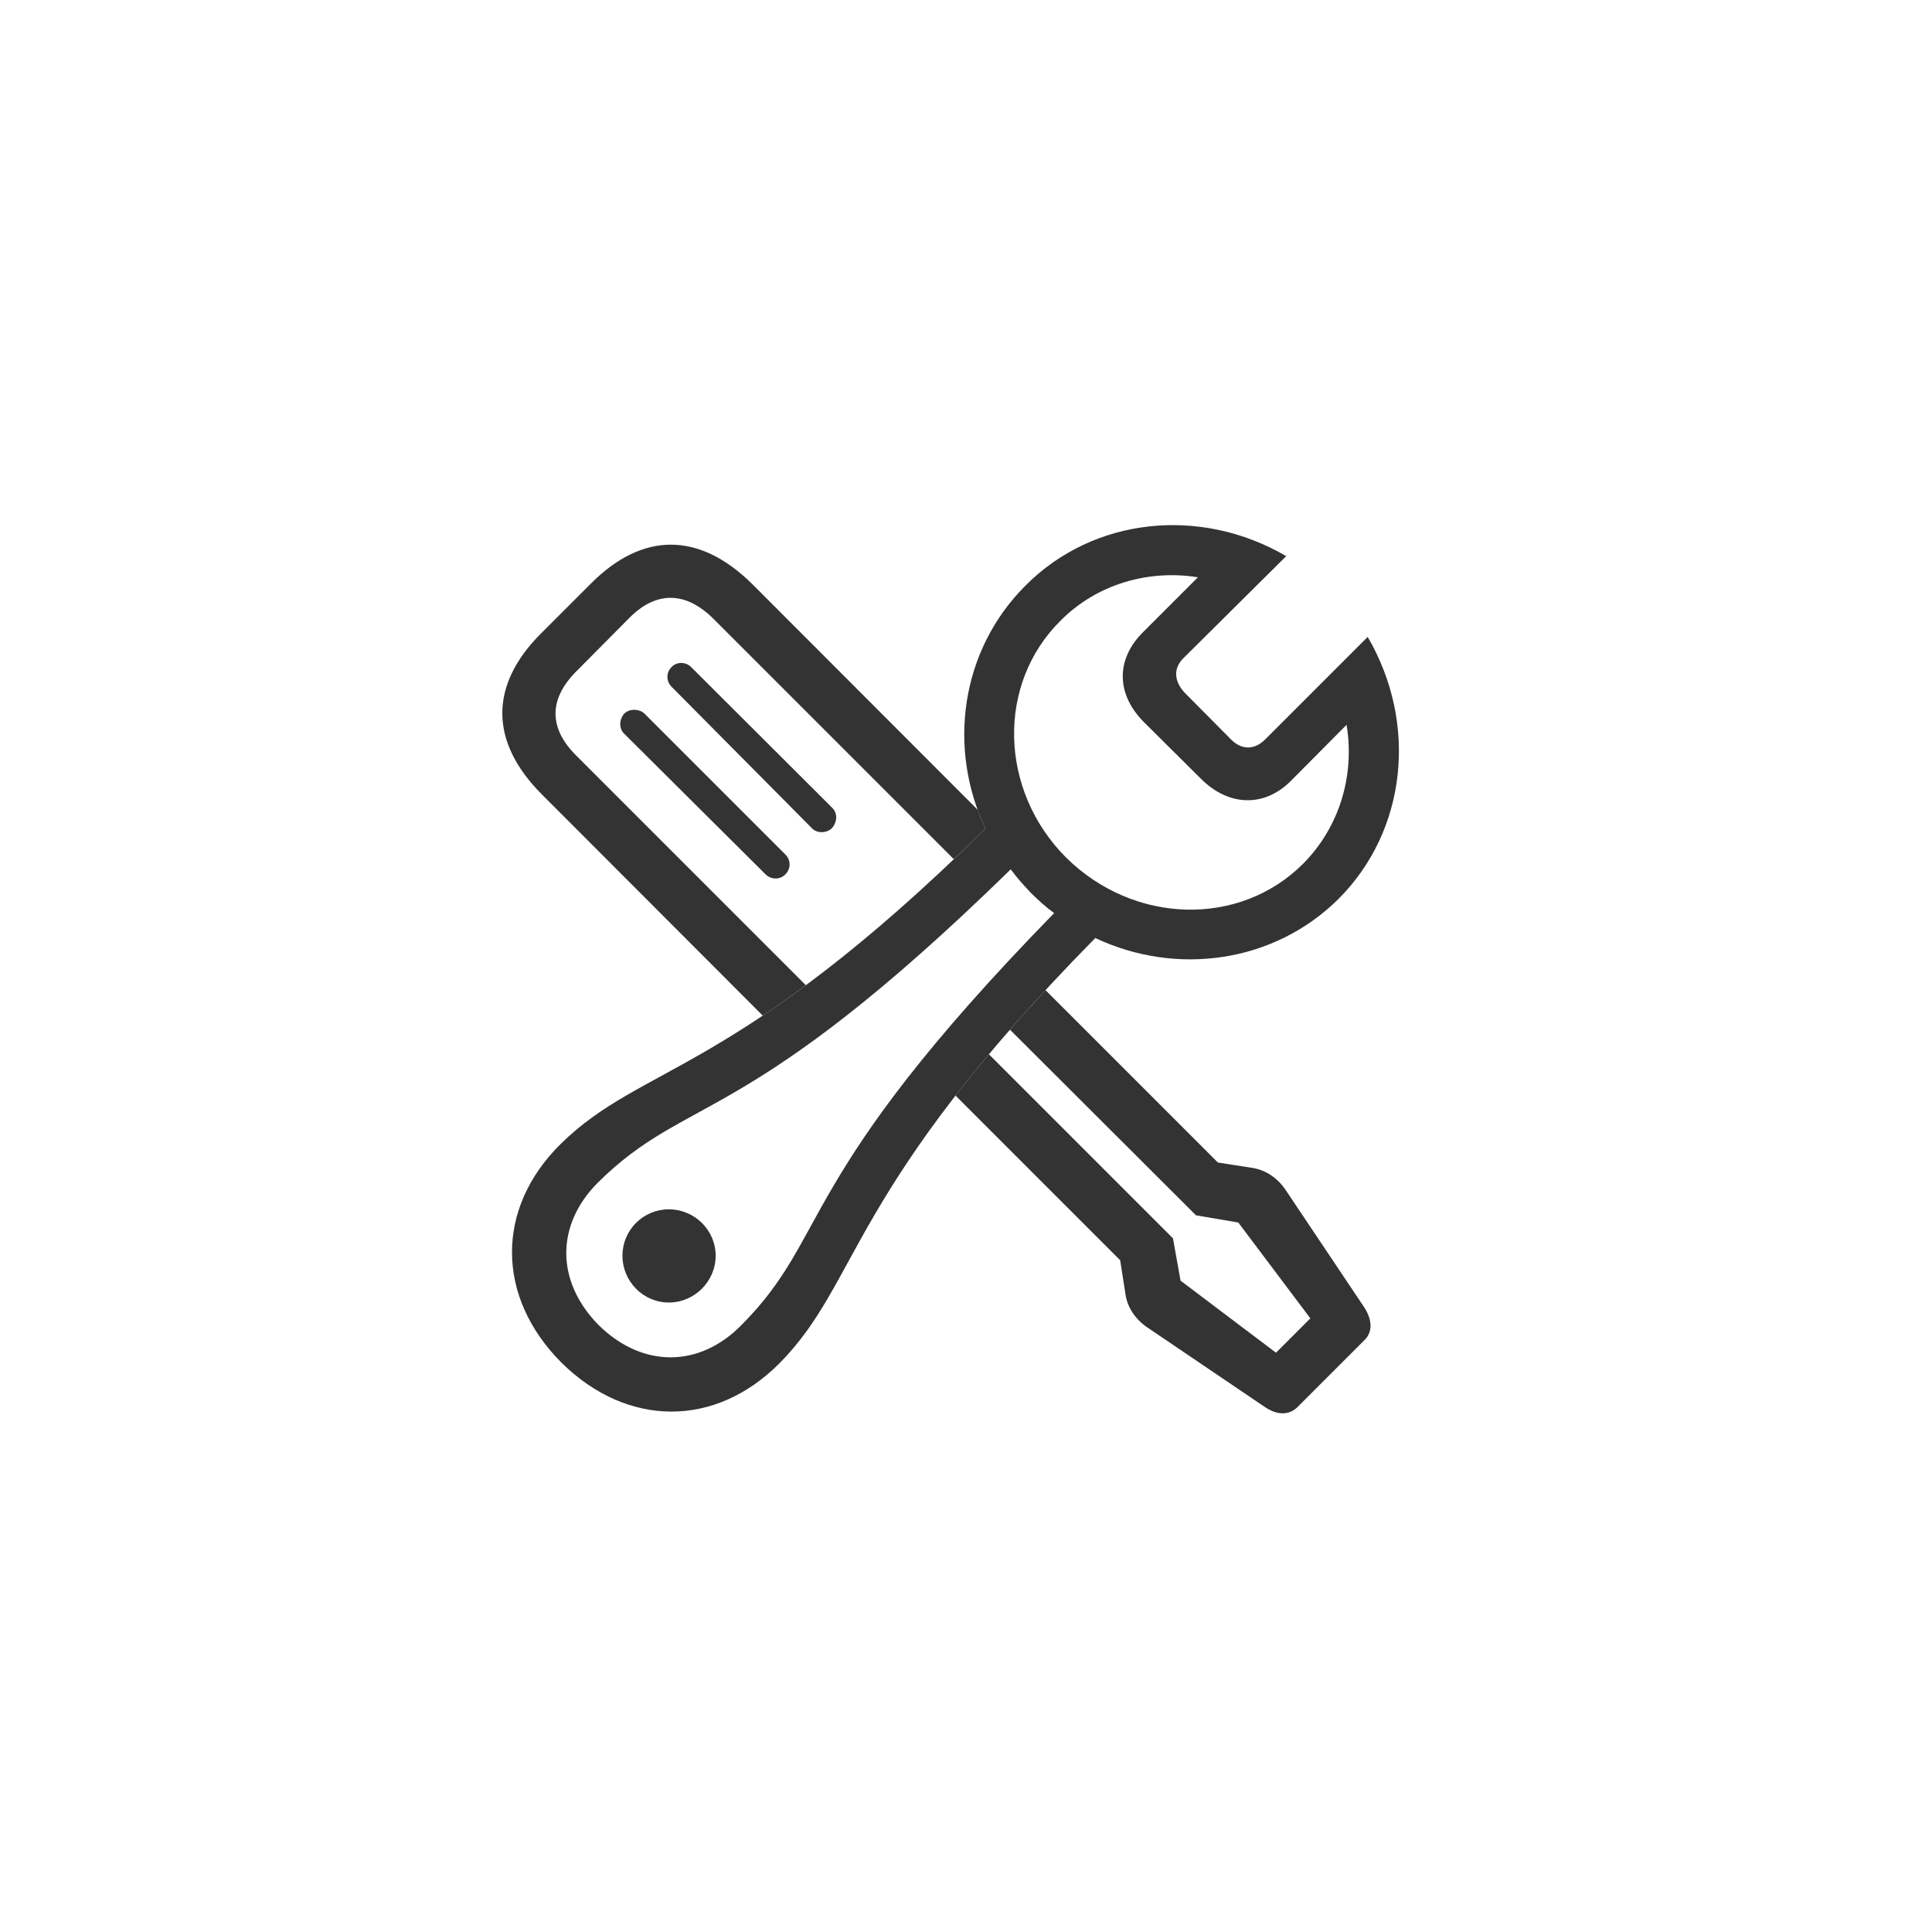 <?xml version="1.0" encoding="UTF-8"?> <svg xmlns="http://www.w3.org/2000/svg" width="50" height="50" viewBox="0 0 50 50" fill="none"><g clip-path="url(#clip0_893_2888)"><path d="M31.519 30.086L32.398 30.223C32.75 30.272 33.062 30.487 33.267 30.789L35.308 33.836C35.504 34.139 35.533 34.451 35.328 34.666L33.58 36.414C33.365 36.629 33.062 36.629 32.75 36.424L29.693 34.354C29.4 34.158 29.176 33.846 29.127 33.494L28.99 32.615L24.729 28.354C24.99 28.017 25.276 27.661 25.593 27.285L30.357 32.049L30.552 33.143L33.023 35.008L33.912 34.119L32.047 31.639L30.953 31.453L26.138 26.648C26.421 26.322 26.727 25.982 27.058 25.625L31.519 30.086ZM19.478 15.125L25.305 20.96C25.361 21.124 25.429 21.285 25.504 21.444C25.222 21.721 24.948 21.987 24.684 22.235L18.453 16.004C17.74 15.301 16.978 15.291 16.285 15.994L14.908 17.381C14.205 18.094 14.195 18.836 14.908 19.549L20.855 25.497C20.46 25.79 20.09 26.05 19.74 26.284L14.029 20.565C12.662 19.198 12.662 17.733 14 16.395L15.299 15.096C16.637 13.758 18.101 13.758 19.478 15.125ZM16.676 18.465L20.328 22.117C20.474 22.264 20.465 22.489 20.328 22.625C20.191 22.772 19.957 22.772 19.81 22.625L16.158 18.992C16.012 18.856 16.021 18.621 16.158 18.465C16.305 18.328 16.549 18.348 16.676 18.465ZM17.887 17.264L21.539 20.907C21.676 21.043 21.676 21.268 21.529 21.434C21.402 21.561 21.148 21.58 21.012 21.434L17.379 17.772C17.242 17.635 17.232 17.41 17.379 17.264C17.506 17.127 17.74 17.117 17.887 17.264Z" fill="#333333"></path><path d="M14.527 35.262C16.226 36.942 18.502 36.961 20.172 35.282C22.271 33.162 21.939 30.78 28.346 24.276C30.435 25.262 32.965 24.93 34.644 23.26C36.402 21.502 36.705 18.729 35.396 16.483L32.74 19.139C32.476 19.403 32.144 19.422 31.861 19.139L30.67 17.938C30.387 17.645 30.357 17.303 30.621 17.039L33.287 14.393C31.06 13.094 28.297 13.387 26.539 15.155C24.859 16.834 24.517 19.354 25.504 21.444C19.01 27.85 16.627 27.518 14.508 29.608C12.818 31.278 12.838 33.563 14.527 35.262ZM27.593 22.196C25.855 20.457 25.787 17.703 27.447 16.063C28.385 15.116 29.722 14.735 31.002 14.94L29.586 16.356C28.863 17.069 28.883 17.987 29.635 18.719L31.08 20.154C31.802 20.877 32.73 20.897 33.414 20.203L34.849 18.758C35.064 20.057 34.674 21.395 33.726 22.352C32.076 24.002 29.342 23.924 27.593 22.196ZM15.494 34.295C14.371 33.153 14.39 31.698 15.465 30.613C17.828 28.27 19.234 29.266 26.158 22.498C26.314 22.713 26.49 22.908 26.676 23.104C26.861 23.289 27.066 23.475 27.281 23.631C20.523 30.555 21.519 31.961 19.176 34.305C18.092 35.399 16.627 35.408 15.494 34.295ZM17.31 33.709C17.974 33.709 18.521 33.162 18.521 32.498C18.521 31.834 17.974 31.297 17.31 31.297C16.646 31.297 16.109 31.834 16.109 32.498C16.109 33.162 16.646 33.709 17.31 33.709Z" fill="#333333"></path></g><defs><clipPath id="clip0_893_2888"><rect width="23.572" height="23.577" fill="white" transform="translate(13 13)"></rect></clipPath></defs></svg> 